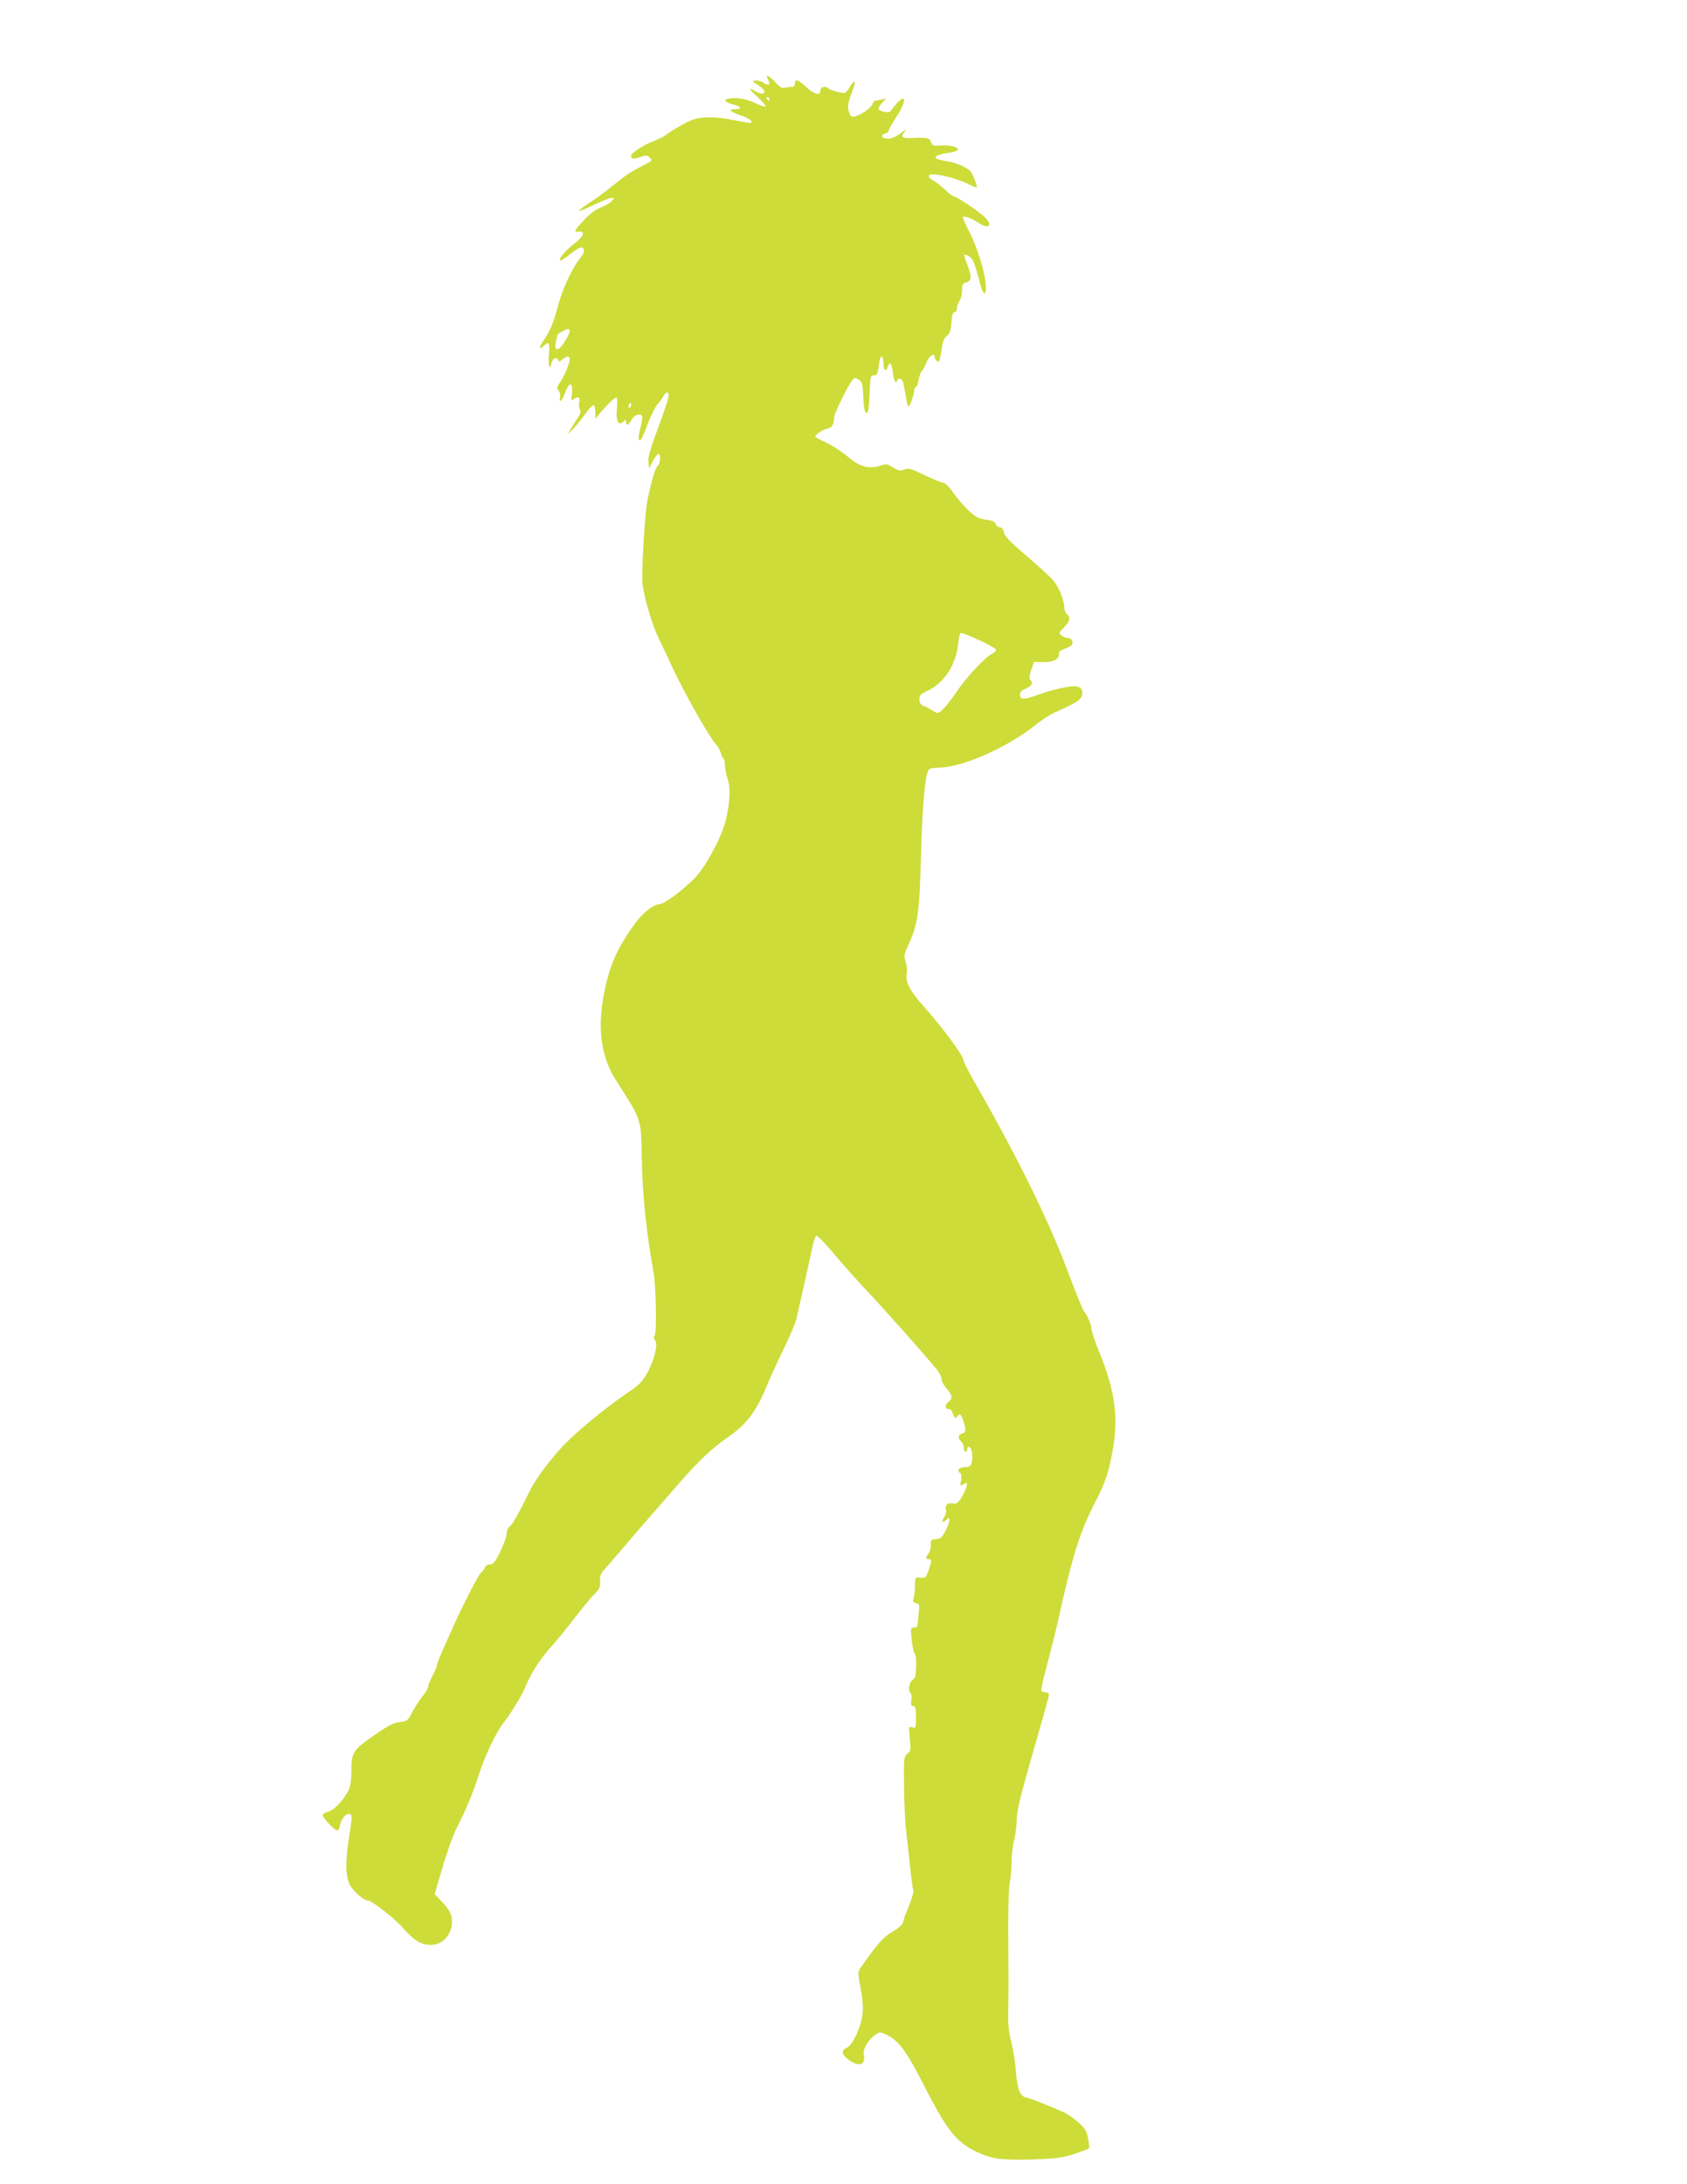 <?xml version="1.0" standalone="no"?>
<!DOCTYPE svg PUBLIC "-//W3C//DTD SVG 20010904//EN"
 "http://www.w3.org/TR/2001/REC-SVG-20010904/DTD/svg10.dtd">
<svg version="1.0" xmlns="http://www.w3.org/2000/svg"
 width="989pt" height="1280pt" viewBox="0 0 989 1280"
 preserveAspectRatio="xMidYMid meet">
<g transform="translate(0,1280) scale(0.1,-0.1)"
fill="#cddc39" stroke="none">
<path d="M4502 12335 c15 -33 6 -40 -26 -20 -13 9 -35 15 -48 13 -21 -3 -20
-5 15 -26 58 -36 46 -71 -13 -37 -46 26 -42 16 12 -34 29 -27 50 -52 47 -55
-3 -4 -33 6 -65 21 -41 19 -76 27 -113 28 -70 0 -79 -20 -17 -36 52 -13 61
-29 15 -29 -42 0 -29 -15 30 -35 53 -17 87 -45 57 -45 -9 0 -52 7 -94 16 -91
20 -185 21 -236 4 -37 -12 -135 -68 -165 -93 -9 -8 -38 -22 -64 -32 -66 -25
-137 -71 -137 -90 0 -18 16 -19 59 -4 27 10 36 9 49 -4 19 -20 21 -17 -53 -55
-33 -16 -78 -44 -100 -61 -22 -17 -62 -49 -90 -71 -27 -22 -78 -59 -113 -81
-35 -23 -61 -43 -59 -46 3 -2 43 14 90 37 47 22 93 40 103 40 16 0 16 -1 -1
-20 -9 -10 -38 -27 -64 -37 -30 -11 -64 -37 -96 -72 -60 -64 -64 -72 -34 -69
44 5 32 -27 -25 -71 -54 -42 -93 -88 -82 -98 3 -3 28 13 57 36 28 22 57 41 64
41 24 0 24 -30 0 -58 -46 -55 -106 -181 -131 -274 -29 -110 -49 -159 -86 -212
-30 -42 -30 -60 0 -33 31 28 35 20 30 -53 -5 -69 4 -94 16 -45 7 26 31 34 39
13 3 -10 9 -8 24 5 23 20 43 22 43 3 0 -25 -29 -95 -54 -133 -22 -32 -24 -39
-11 -53 8 -9 12 -25 8 -38 -9 -37 12 -24 26 16 27 76 51 79 44 5 -5 -40 -3
-46 8 -35 23 22 42 15 35 -13 -4 -14 -2 -34 3 -44 8 -13 4 -26 -13 -52 -12
-19 -31 -47 -41 -64 l-19 -30 28 25 c15 14 48 53 73 88 24 34 48 60 54 57 5
-4 9 -23 9 -43 l1 -37 24 30 c43 52 88 95 98 95 6 0 7 -23 4 -60 -8 -75 6
-109 35 -83 17 15 18 15 18 0 0 -26 14 -20 33 13 17 29 50 40 61 21 4 -5 -1
-37 -10 -71 -15 -59 -13 -84 5 -64 4 5 23 47 40 94 18 47 43 96 55 110 13 14
29 35 35 48 14 27 31 29 31 2 0 -11 -22 -80 -49 -152 -64 -173 -73 -207 -69
-243 l3 -30 23 43 c12 23 27 42 32 42 15 0 12 -56 -3 -69 -15 -12 -36 -80 -61
-201 -16 -74 -37 -445 -29 -498 18 -109 60 -246 100 -325 24 -50 62 -129 83
-176 48 -107 211 -396 244 -430 14 -14 28 -38 31 -54 4 -15 11 -30 16 -33 5
-3 9 -21 9 -39 0 -19 7 -55 16 -81 18 -54 13 -149 -13 -249 -27 -102 -119
-270 -182 -334 -75 -75 -178 -151 -205 -151 -31 0 -94 -47 -134 -101 -117
-157 -166 -270 -197 -458 -31 -181 -6 -341 69 -461 164 -260 153 -226 159
-486 4 -206 27 -421 68 -649 15 -82 20 -357 7 -373 -7 -8 -7 -17 2 -27 19 -23
-3 -115 -45 -192 -30 -53 -49 -72 -113 -115 -122 -81 -300 -228 -382 -314 -68
-72 -158 -191 -186 -247 -75 -151 -110 -214 -126 -225 -10 -8 -18 -25 -18 -42
0 -16 -17 -63 -37 -105 -30 -61 -42 -75 -61 -75 -13 0 -25 -8 -29 -17 -3 -10
-14 -25 -24 -33 -17 -13 -131 -239 -185 -366 -12 -27 -33 -75 -48 -108 -14
-32 -26 -64 -26 -71 0 -6 -11 -33 -25 -59 -14 -26 -25 -54 -25 -63 0 -9 -15
-34 -34 -57 -18 -23 -45 -64 -59 -92 -25 -49 -28 -52 -74 -58 -38 -5 -70 -22
-155 -81 -121 -85 -128 -97 -128 -212 0 -48 -6 -85 -16 -106 -30 -58 -84 -116
-116 -125 -18 -4 -33 -13 -36 -20 -4 -13 69 -92 86 -92 5 0 13 15 16 34 7 38
38 71 59 63 12 -4 11 -23 -4 -119 -25 -153 -25 -240 1 -294 19 -38 82 -94 106
-94 24 0 156 -103 209 -164 64 -72 104 -96 163 -96 68 0 122 61 122 137 0 42
-14 68 -68 125 l-34 36 47 159 c25 87 62 187 80 223 54 106 102 220 130 310
34 110 100 251 146 310 45 58 110 164 128 210 31 77 88 167 149 234 35 39 98
116 140 171 42 55 93 117 114 138 33 33 38 44 36 78 -1 27 4 45 18 61 12 13
51 59 89 103 61 72 229 266 359 414 107 123 195 206 278 263 113 77 169 150
231 299 19 46 64 145 100 219 36 74 70 155 76 180 5 25 24 106 41 180 17 74
38 173 48 219 9 47 22 86 28 88 6 2 52 -45 101 -104 49 -59 137 -157 194 -218
98 -103 350 -387 412 -464 15 -18 27 -43 27 -55 0 -12 13 -37 30 -56 35 -42
37 -56 8 -79 -22 -18 -18 -41 7 -41 8 0 17 -11 21 -25 6 -26 18 -32 29 -15 11
18 20 10 33 -30 17 -54 15 -67 -8 -73 -24 -6 -26 -29 -5 -47 8 -7 15 -23 15
-36 0 -13 5 -24 10 -24 6 0 10 7 10 15 0 8 4 15 9 15 12 0 21 -26 21 -60 0
-48 -9 -60 -46 -60 -34 0 -47 -21 -24 -35 6 -4 8 -21 4 -42 -6 -34 -6 -35 16
-23 21 11 22 11 16 -15 -4 -15 -18 -44 -31 -65 -20 -32 -28 -37 -50 -32 -30 5
-48 -13 -39 -40 3 -9 -2 -29 -12 -43 -17 -25 -8 -35 14 -13 25 25 25 -5 -1
-57 -23 -47 -30 -54 -59 -57 -30 -3 -33 -6 -31 -32 1 -16 -4 -38 -12 -50 -19
-26 -19 -36 0 -36 19 0 19 -5 -1 -64 -15 -44 -18 -47 -48 -44 -31 3 -31 3 -32
-47 0 -27 -4 -60 -8 -73 -6 -19 -4 -24 14 -29 21 -5 22 -10 16 -57 -3 -28 -6
-59 -6 -68 0 -12 -8 -18 -21 -18 -20 0 -21 -3 -14 -72 4 -40 12 -76 17 -79 6
-4 10 -37 9 -74 -1 -56 -4 -70 -21 -82 -21 -15 -28 -67 -11 -78 5 -3 7 -21 4
-40 -4 -28 -2 -35 11 -35 13 0 16 -12 16 -66 0 -62 -1 -65 -22 -59 -21 7 -21
6 -14 -66 6 -67 5 -75 -15 -89 -20 -16 -21 -24 -19 -186 1 -93 6 -203 10 -244
5 -41 15 -139 24 -217 8 -78 17 -146 20 -152 5 -8 -15 -73 -43 -136 -5 -11
-12 -32 -15 -47 -5 -20 -22 -36 -64 -61 -54 -31 -89 -71 -189 -215 -14 -20
-14 -30 2 -113 11 -56 16 -112 12 -150 -7 -76 -56 -184 -91 -201 -37 -16 -32
-43 11 -73 63 -43 99 -29 87 33 -6 31 24 83 67 115 26 18 28 18 63 2 74 -35
118 -94 221 -295 133 -261 187 -331 300 -388 91 -46 153 -55 332 -50 146 5
179 9 250 32 45 15 84 30 87 34 2 4 0 30 -5 57 -7 41 -17 58 -54 92 -25 22
-64 50 -87 61 -79 36 -193 81 -221 87 -38 8 -53 47 -62 160 -3 50 -16 124 -26
165 -15 56 -20 103 -18 183 2 153 2 174 0 457 -1 141 3 273 9 295 5 22 10 74
10 115 0 42 7 102 15 133 8 32 15 81 15 108 0 68 15 127 135 544 30 104 55
195 55 202 0 7 -9 13 -19 13 -11 0 -22 4 -26 10 -3 5 12 74 34 153 21 79 48
186 60 238 84 386 129 533 216 702 67 131 84 180 110 327 32 183 11 338 -75
551 -28 67 -50 133 -50 145 0 25 -29 93 -46 109 -6 6 -48 109 -93 230 -111
296 -289 659 -527 1076 -46 80 -84 152 -84 160 0 29 -117 187 -237 323 -77 86
-106 140 -97 185 4 18 1 50 -6 72 -12 36 -11 43 19 108 52 114 62 184 71 531
8 287 23 454 44 488 4 7 29 12 55 12 139 0 404 116 571 250 36 29 85 61 110
72 116 51 152 73 161 95 11 31 2 52 -27 59 -30 8 -138 -16 -233 -50 -79 -29
-101 -28 -101 4 0 13 11 24 35 34 35 15 44 33 25 52 -7 7 -5 26 6 57 l16 47
54 -1 c58 -2 97 19 92 50 -2 10 9 19 30 26 17 6 37 16 43 22 16 16 4 43 -19
43 -10 0 -27 6 -38 14 -18 14 -18 16 14 48 35 37 40 59 17 78 -8 7 -15 22 -15
34 0 46 -31 123 -65 164 -20 22 -92 89 -160 146 -92 79 -125 113 -130 136 -4
20 -13 30 -25 30 -10 0 -20 8 -23 19 -3 13 -18 20 -57 25 -43 6 -60 15 -102
54 -28 26 -68 73 -90 105 -23 33 -46 57 -57 57 -9 0 -58 20 -109 44 -81 40
-94 43 -120 34 -25 -10 -35 -8 -66 12 -34 21 -41 22 -76 10 -65 -21 -121 -6
-187 51 -32 27 -87 64 -123 81 -36 18 -67 33 -69 35 -11 8 36 43 64 49 33 6
45 24 45 68 0 21 84 191 107 218 14 15 17 16 38 2 20 -13 23 -25 26 -99 4 -81
11 -106 26 -91 4 4 9 54 11 112 4 95 6 104 23 104 22 0 25 6 34 74 7 55 25 46
25 -11 0 -37 15 -44 25 -13 11 35 23 21 30 -35 4 -30 11 -55 16 -55 5 0 9 5 9
10 0 17 28 11 34 -7 4 -16 26 -131 26 -140 0 -2 3 -3 8 -3 8 0 32 70 32 94 0
8 5 16 10 18 6 2 13 21 16 43 4 22 12 45 18 50 7 6 19 28 27 50 15 39 49 61
49 31 0 -16 18 -31 26 -23 3 3 9 33 14 68 7 47 15 68 31 80 18 13 23 30 27 78
3 43 8 61 18 61 8 0 14 10 14 23 0 13 7 32 15 43 8 10 15 38 15 60 0 36 3 43
25 48 31 8 33 36 5 107 -12 28 -19 54 -16 56 2 3 15 -3 29 -11 23 -16 29 -31
67 -173 13 -50 30 -57 30 -12 0 80 -49 241 -106 348 -18 36 -32 67 -29 69 8 8
52 -8 90 -33 64 -44 90 -14 33 37 -44 39 -164 118 -178 118 -6 0 -29 17 -49
38 -21 20 -53 45 -70 54 -19 10 -29 22 -25 29 12 21 152 -10 237 -53 22 -11
41 -18 43 -16 6 6 -21 75 -36 93 -20 24 -84 51 -140 60 -25 4 -51 11 -59 15
-20 11 11 26 71 34 26 4 50 11 53 17 10 15 -47 31 -98 26 -44 -4 -49 -2 -58
19 -9 26 -21 29 -111 25 -63 -3 -72 6 -40 43 9 11 -2 5 -25 -13 -25 -20 -54
-33 -74 -34 -37 -2 -53 21 -20 30 12 3 21 10 21 17 0 6 21 42 45 80 75 115 51
151 -28 42 -10 -14 -20 -17 -45 -11 -38 8 -40 20 -9 53 l22 25 -25 -6 c-14 -4
-30 -7 -37 -7 -6 0 -15 -9 -18 -20 -7 -22 -65 -63 -103 -73 -18 -4 -25 0 -33
21 -13 33 -8 61 19 130 23 56 12 71 -16 22 -9 -16 -22 -32 -28 -34 -13 -5 -89
15 -100 27 -15 15 -44 7 -44 -13 0 -33 -36 -24 -84 20 -48 44 -66 50 -66 20 0
-14 -7 -20 -24 -20 -13 0 -31 -3 -39 -6 -10 -3 -26 7 -44 26 -15 18 -36 36
-45 41 -16 9 -17 7 -6 -16z m8 -115 c0 -5 -2 -10 -4 -10 -3 0 -8 5 -11 10 -3
6 -1 10 4 10 6 0 11 -4 11 -10z m-1184 -1397 c-46 -84 -83 -95 -66 -20 4 21
10 39 12 40 1 1 17 10 33 19 37 21 45 5 21 -39z m374 -398 c0 -8 -4 -15 -10
-15 -5 0 -7 7 -4 15 4 8 8 15 10 15 2 0 4 -7 4 -15z m2044 -1379 c53 -25 96
-49 96 -55 0 -6 -12 -17 -27 -25 -41 -21 -152 -141 -205 -221 -26 -38 -60 -83
-78 -100 -30 -29 -31 -29 -58 -13 -15 10 -39 23 -54 29 -21 8 -28 18 -28 40 0
24 7 31 44 48 98 43 171 154 183 275 4 44 10 66 19 66 7 0 56 -20 108 -44z"/>
</g>
</svg>
